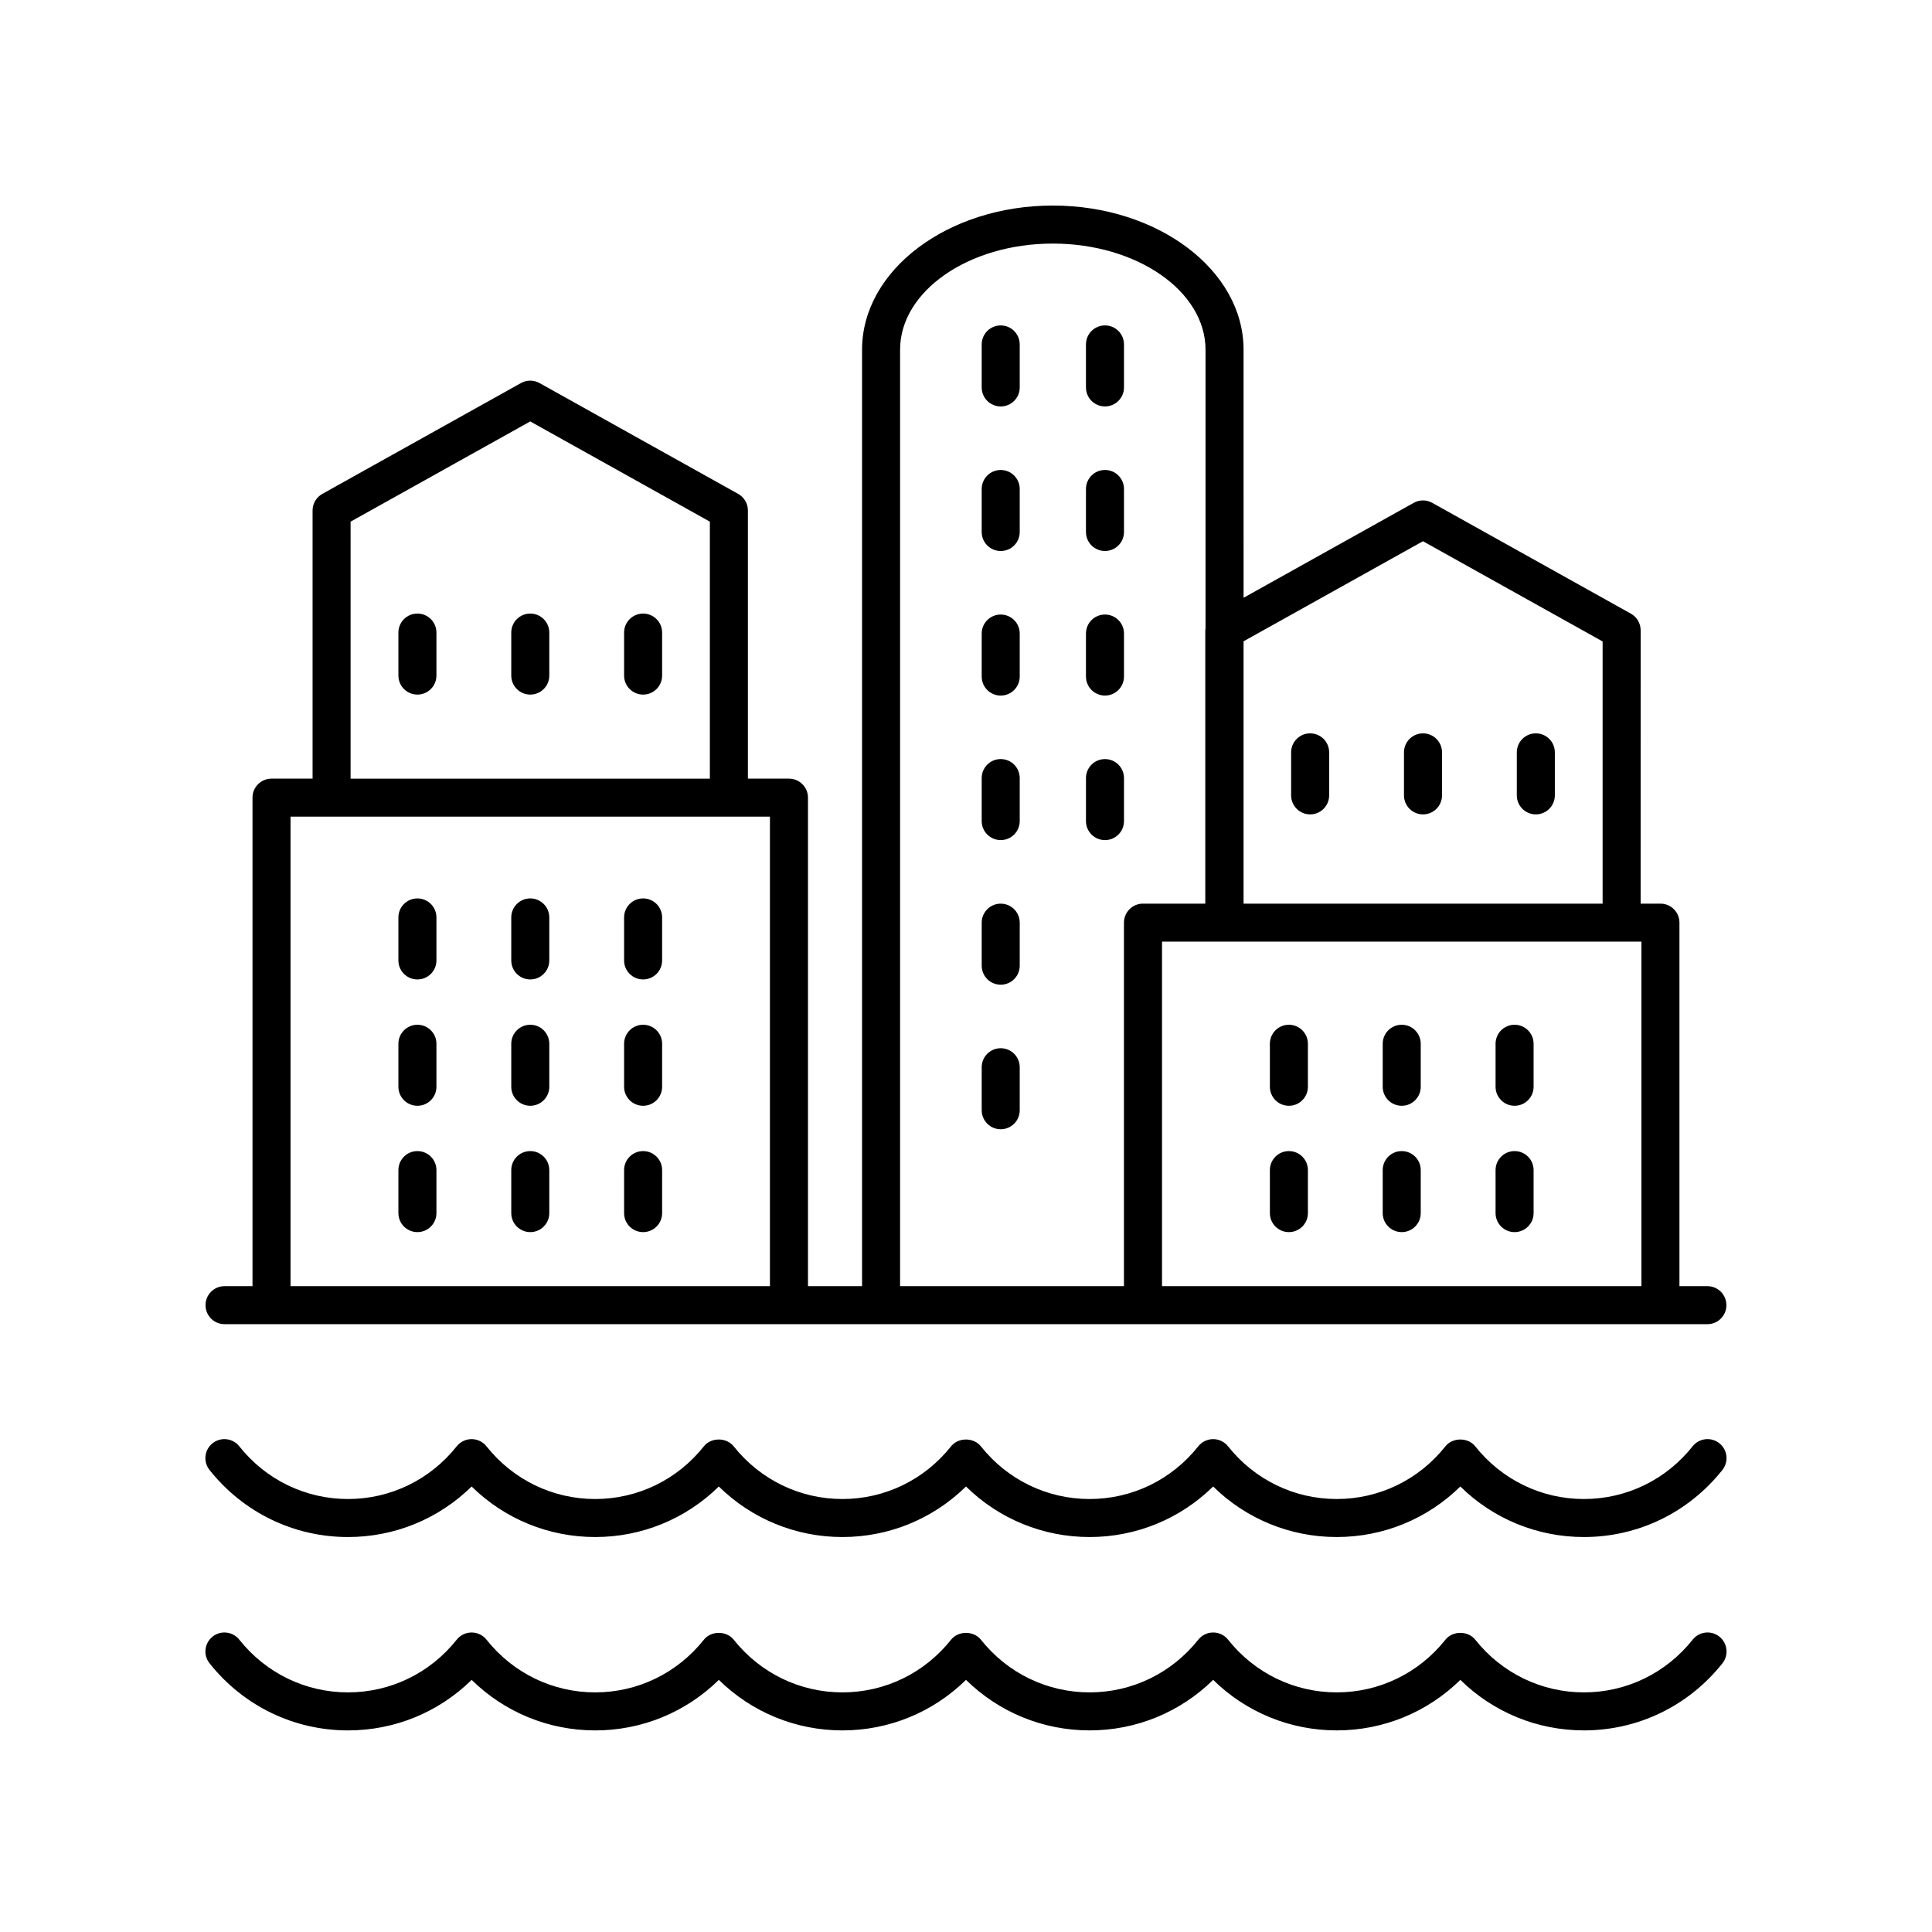 <?xml version="1.0" encoding="UTF-8"?>
<!-- The Best Svg Icon site in the world: iconSvg.co, Visit us! https://iconsvg.co -->
<svg fill="#000000" width="800px" height="800px" version="1.1" viewBox="144 144 512 512" xmlns="http://www.w3.org/2000/svg">
 <g>
  <path d="m596.48 484.84h-7.41v-96.328c0-2.785-2.254-5.039-5.039-5.039h-5.246l0.004-72.445c0-1.824-0.988-3.508-2.582-4.398l-52.648-29.371c-1.523-0.855-3.387-0.855-4.91 0l-45.086 25.156-0.004-65.738c0-21.07-22.676-38.203-50.555-38.203-27.871 0-50.547 17.137-50.547 38.203v248.16h-14.332v-129.45c0-2.785-2.254-5.039-5.039-5.039h-10.883v-71.066c0-1.824-0.988-3.508-2.582-4.398l-52.645-29.371c-1.523-0.855-3.387-0.855-4.91 0l-52.645 29.371c-1.594 0.891-2.582 2.574-2.582 4.398v71.066h-10.883c-2.785 0-5.039 2.254-5.039 5.039v129.46l-7.41-0.004c-2.785 0-5.039 2.254-5.039 5.039 0 2.785 2.254 5.039 5.039 5.039h392.97c2.785 0 5.039-2.254 5.039-5.039 0-2.785-2.254-5.039-5.039-5.039zm-17.484 0h-127.05v-91.293h127.05zm-57.895-197.41 47.609 26.559v69.492l-95.152-0.004v-69.527zm-138.57-50.75c0-15.508 18.152-28.129 40.469-28.129 22.316 0 40.477 12.621 40.477 28.129v73.875c-0.016 0.16-0.062 0.312-0.062 0.473v72.445h-16.516c-2.785 0-5.039 2.254-5.039 5.039v96.332h-59.328zm-145.62 45.562 47.605-26.559 47.605 26.559v68.109h-95.211zm-15.918 78.184h127.05v124.42h-127.05z"/>
  <path d="m254.62 382.09c-2.785 0-5.039 2.254-5.039 5.039v11.395c0 2.785 2.254 5.039 5.039 5.039s5.039-2.254 5.039-5.039v-11.395c0-2.785-2.254-5.039-5.039-5.039z"/>
  <path d="m284.53 382.09c-2.785 0-5.039 2.254-5.039 5.039v11.395c0 2.785 2.254 5.039 5.039 5.039s5.039-2.254 5.039-5.039v-11.395c-0.004-2.785-2.258-5.039-5.039-5.039z"/>
  <path d="m314.43 382.09c-2.785 0-5.039 2.254-5.039 5.039v11.395c0 2.785 2.254 5.039 5.039 5.039 2.785 0 5.039-2.254 5.039-5.039v-11.395c0-2.785-2.254-5.039-5.039-5.039z"/>
  <path d="m254.62 306.6c-2.785 0-5.039 2.254-5.039 5.039v11.395c0 2.785 2.254 5.039 5.039 5.039s5.039-2.254 5.039-5.039v-11.395c0-2.785-2.254-5.039-5.039-5.039z"/>
  <path d="m284.53 306.6c-2.785 0-5.039 2.254-5.039 5.039v11.395c0 2.785 2.254 5.039 5.039 5.039s5.039-2.254 5.039-5.039v-11.395c-0.004-2.785-2.258-5.039-5.039-5.039z"/>
  <path d="m314.43 306.6c-2.785 0-5.039 2.254-5.039 5.039v11.395c0 2.785 2.254 5.039 5.039 5.039 2.785 0 5.039-2.254 5.039-5.039v-11.395c0-2.785-2.254-5.039-5.039-5.039z"/>
  <path d="m491.2 359.82c2.785 0 5.039-2.254 5.039-5.039v-11.395c0-2.785-2.254-5.039-5.039-5.039-2.785 0-5.039 2.254-5.039 5.039v11.395c0.004 2.785 2.258 5.039 5.039 5.039z"/>
  <path d="m521.11 359.82c2.785 0 5.039-2.254 5.039-5.039v-11.395c0-2.785-2.254-5.039-5.039-5.039-2.785 0-5.039 2.254-5.039 5.039v11.395c0 2.785 2.254 5.039 5.039 5.039z"/>
  <path d="m551.01 359.82c2.785 0 5.039-2.254 5.039-5.039v-11.395c0-2.785-2.254-5.039-5.039-5.039-2.785 0-5.039 2.254-5.039 5.039v11.395c0.004 2.785 2.258 5.039 5.039 5.039z"/>
  <path d="m254.62 415.57c-2.785 0-5.039 2.254-5.039 5.039v11.395c0 2.785 2.254 5.039 5.039 5.039s5.039-2.254 5.039-5.039v-11.395c0-2.785-2.254-5.039-5.039-5.039z"/>
  <path d="m284.53 415.57c-2.785 0-5.039 2.254-5.039 5.039v11.395c0 2.785 2.254 5.039 5.039 5.039s5.039-2.254 5.039-5.039v-11.395c-0.004-2.785-2.258-5.039-5.039-5.039z"/>
  <path d="m314.43 415.57c-2.785 0-5.039 2.254-5.039 5.039v11.395c0 2.785 2.254 5.039 5.039 5.039 2.785 0 5.039-2.254 5.039-5.039v-11.395c0-2.785-2.254-5.039-5.039-5.039z"/>
  <path d="m254.62 449.05c-2.785 0-5.039 2.254-5.039 5.039v11.395c0 2.785 2.254 5.039 5.039 5.039s5.039-2.254 5.039-5.039v-11.395c0-2.785-2.254-5.039-5.039-5.039z"/>
  <path d="m284.53 449.05c-2.785 0-5.039 2.254-5.039 5.039v11.395c0 2.785 2.254 5.039 5.039 5.039s5.039-2.254 5.039-5.039v-11.395c-0.004-2.785-2.258-5.039-5.039-5.039z"/>
  <path d="m314.43 449.05c-2.785 0-5.039 2.254-5.039 5.039v11.395c0 2.785 2.254 5.039 5.039 5.039 2.785 0 5.039-2.254 5.039-5.039v-11.395c0-2.785-2.254-5.039-5.039-5.039z"/>
  <path d="m485.57 415.57c-2.785 0-5.039 2.254-5.039 5.039v11.395c0 2.785 2.254 5.039 5.039 5.039s5.039-2.254 5.039-5.039v-11.395c0-2.785-2.254-5.039-5.039-5.039z"/>
  <path d="m515.47 415.57c-2.785 0-5.039 2.254-5.039 5.039v11.395c0 2.785 2.254 5.039 5.039 5.039s5.039-2.254 5.039-5.039v-11.395c-0.004-2.785-2.254-5.039-5.039-5.039z"/>
  <path d="m545.38 415.57c-2.785 0-5.039 2.254-5.039 5.039v11.395c0 2.785 2.254 5.039 5.039 5.039s5.039-2.254 5.039-5.039v-11.395c0-2.785-2.254-5.039-5.039-5.039z"/>
  <path d="m485.57 449.05c-2.785 0-5.039 2.254-5.039 5.039v11.395c0 2.785 2.254 5.039 5.039 5.039s5.039-2.254 5.039-5.039v-11.395c0-2.785-2.254-5.039-5.039-5.039z"/>
  <path d="m515.47 449.05c-2.785 0-5.039 2.254-5.039 5.039v11.395c0 2.785 2.254 5.039 5.039 5.039s5.039-2.254 5.039-5.039v-11.395c-0.004-2.785-2.254-5.039-5.039-5.039z"/>
  <path d="m545.38 449.05c-2.785 0-5.039 2.254-5.039 5.039v11.395c0 2.785 2.254 5.039 5.039 5.039s5.039-2.254 5.039-5.039v-11.395c0-2.785-2.254-5.039-5.039-5.039z"/>
  <path d="m409.2 230.24c-2.785 0-5.039 2.254-5.039 5.039v11.395c0 2.785 2.254 5.039 5.039 5.039 2.785 0 5.039-2.254 5.039-5.039v-11.395c-0.004-2.785-2.254-5.039-5.039-5.039z"/>
  <path d="m436.83 251.71c2.785 0 5.039-2.254 5.039-5.039v-11.395c0-2.785-2.254-5.039-5.039-5.039s-5.039 2.254-5.039 5.039v11.395c0.004 2.785 2.258 5.039 5.039 5.039z"/>
  <path d="m409.2 268.55c-2.785 0-5.039 2.254-5.039 5.039v11.395c0 2.785 2.254 5.039 5.039 5.039 2.785 0 5.039-2.254 5.039-5.039v-11.395c-0.004-2.785-2.254-5.039-5.039-5.039z"/>
  <path d="m436.83 290.02c2.785 0 5.039-2.254 5.039-5.039v-11.395c0-2.785-2.254-5.039-5.039-5.039s-5.039 2.254-5.039 5.039v11.395c0.004 2.789 2.258 5.039 5.039 5.039z"/>
  <path d="m409.2 306.86c-2.785 0-5.039 2.254-5.039 5.039v11.395c0 2.785 2.254 5.039 5.039 5.039 2.785 0 5.039-2.254 5.039-5.039v-11.395c-0.004-2.789-2.254-5.039-5.039-5.039z"/>
  <path d="m436.83 328.33c2.785 0 5.039-2.254 5.039-5.039v-11.395c0-2.785-2.254-5.039-5.039-5.039s-5.039 2.254-5.039 5.039v11.395c0.004 2.785 2.258 5.039 5.039 5.039z"/>
  <path d="m409.2 345.16c-2.785 0-5.039 2.254-5.039 5.039v11.395c0 2.785 2.254 5.039 5.039 5.039 2.785 0 5.039-2.254 5.039-5.039v-11.395c-0.004-2.785-2.254-5.039-5.039-5.039z"/>
  <path d="m441.87 361.6v-11.395c0-2.785-2.254-5.039-5.039-5.039s-5.039 2.254-5.039 5.039v11.395c0 2.785 2.254 5.039 5.039 5.039s5.039-2.254 5.039-5.039z"/>
  <path d="m409.2 383.48c-2.785 0-5.039 2.254-5.039 5.039v11.395c0 2.785 2.254 5.039 5.039 5.039 2.785 0 5.039-2.254 5.039-5.039v-11.395c-0.004-2.785-2.254-5.039-5.039-5.039z"/>
  <path d="m409.2 421.79c-2.785 0-5.039 2.254-5.039 5.039v11.395c0 2.785 2.254 5.039 5.039 5.039 2.785 0 5.039-2.254 5.039-5.039v-11.395c-0.004-2.785-2.254-5.039-5.039-5.039z"/>
  <path d="m199.54 584.8c8.969 11.297 22.34 17.777 36.699 17.777 12.375 0 24.023-4.816 32.754-13.391 8.723 8.574 20.375 13.391 32.754 13.391 12.375 0 24.023-4.816 32.754-13.391 8.727 8.574 20.379 13.391 32.754 13.391 12.367 0 24.016-4.82 32.746-13.395 8.727 8.574 20.379 13.391 32.754 13.391s24.023-4.816 32.746-13.391c8.727 8.574 20.379 13.391 32.754 13.391 12.379 0 24.031-4.816 32.754-13.391 8.727 8.574 20.379 13.391 32.754 13.391 14.355 0 27.73-6.481 36.699-17.777 1.73-2.18 1.367-5.348-0.812-7.078-2.188-1.738-5.352-1.359-7.078 0.812-7.047 8.875-17.543 13.969-28.809 13.969-11.258 0-21.758-5.094-28.809-13.969-1.914-2.414-5.988-2.394-7.891 0-7.047 8.875-17.543 13.969-28.809 13.969-11.258 0-21.758-5.094-28.801-13.969-0.953-1.199-2.406-1.902-3.945-1.902-1.535 0-2.992 0.703-3.945 1.902-7.051 8.875-17.551 13.969-28.809 13.969-11.258 0-21.758-5.094-28.809-13.969-1.91-2.402-5.984-2.402-7.891 0-7.051 8.875-17.551 13.969-28.809 13.969-11.258 0-21.758-5.094-28.809-13.969-1.91-2.402-5.984-2.402-7.891 0-7.051 8.875-17.551 13.969-28.809 13.969-11.262 0-21.762-5.094-28.809-13.969-0.953-1.199-2.406-1.902-3.945-1.902-1.535 0-2.992 0.703-3.945 1.902-7.051 8.875-17.551 13.969-28.809 13.969-11.262 0-21.762-5.094-28.809-13.969-1.73-2.176-4.894-2.543-7.078-0.812-2.176 1.734-2.539 4.902-0.805 7.082z"/>
  <path d="m236.23 551.33c12.375 0 24.023-4.816 32.754-13.391 8.723 8.574 20.375 13.391 32.754 13.391 12.375 0 24.023-4.816 32.754-13.391 8.727 8.574 20.379 13.391 32.754 13.391 12.371 0 24.02-4.816 32.75-13.391 8.727 8.574 20.379 13.391 32.754 13.391s24.023-4.816 32.746-13.391c8.727 8.574 20.379 13.391 32.754 13.391 12.379 0 24.031-4.816 32.754-13.391 8.727 8.574 20.379 13.391 32.754 13.391 14.355 0 27.73-6.481 36.699-17.777 1.73-2.18 1.367-5.348-0.812-7.078-2.188-1.738-5.352-1.363-7.078 0.812-7.047 8.875-17.543 13.969-28.809 13.969-11.258 0-21.758-5.094-28.809-13.969-1.914-2.414-5.988-2.394-7.891 0-7.047 8.875-17.543 13.969-28.809 13.969-11.258 0-21.758-5.094-28.801-13.969-0.953-1.199-2.406-1.902-3.945-1.902-1.535 0-2.992 0.703-3.945 1.902-7.051 8.875-17.551 13.969-28.809 13.969-11.258 0-21.758-5.094-28.809-13.969-1.91-2.402-5.984-2.402-7.891 0-7.051 8.875-17.551 13.969-28.809 13.969-11.258 0-21.758-5.094-28.809-13.969-1.91-2.402-5.984-2.402-7.891 0-7.051 8.875-17.551 13.969-28.809 13.969-11.262 0-21.762-5.094-28.809-13.969-0.953-1.199-2.406-1.902-3.945-1.902-1.535 0-2.992 0.703-3.945 1.902-7.051 8.875-17.551 13.969-28.809 13.969-11.262 0-21.762-5.094-28.809-13.969-1.73-2.176-4.894-2.539-7.078-0.812-2.18 1.73-2.543 4.898-0.812 7.078 8.977 11.301 22.348 17.777 36.703 17.777z"/>
 </g>
</svg>